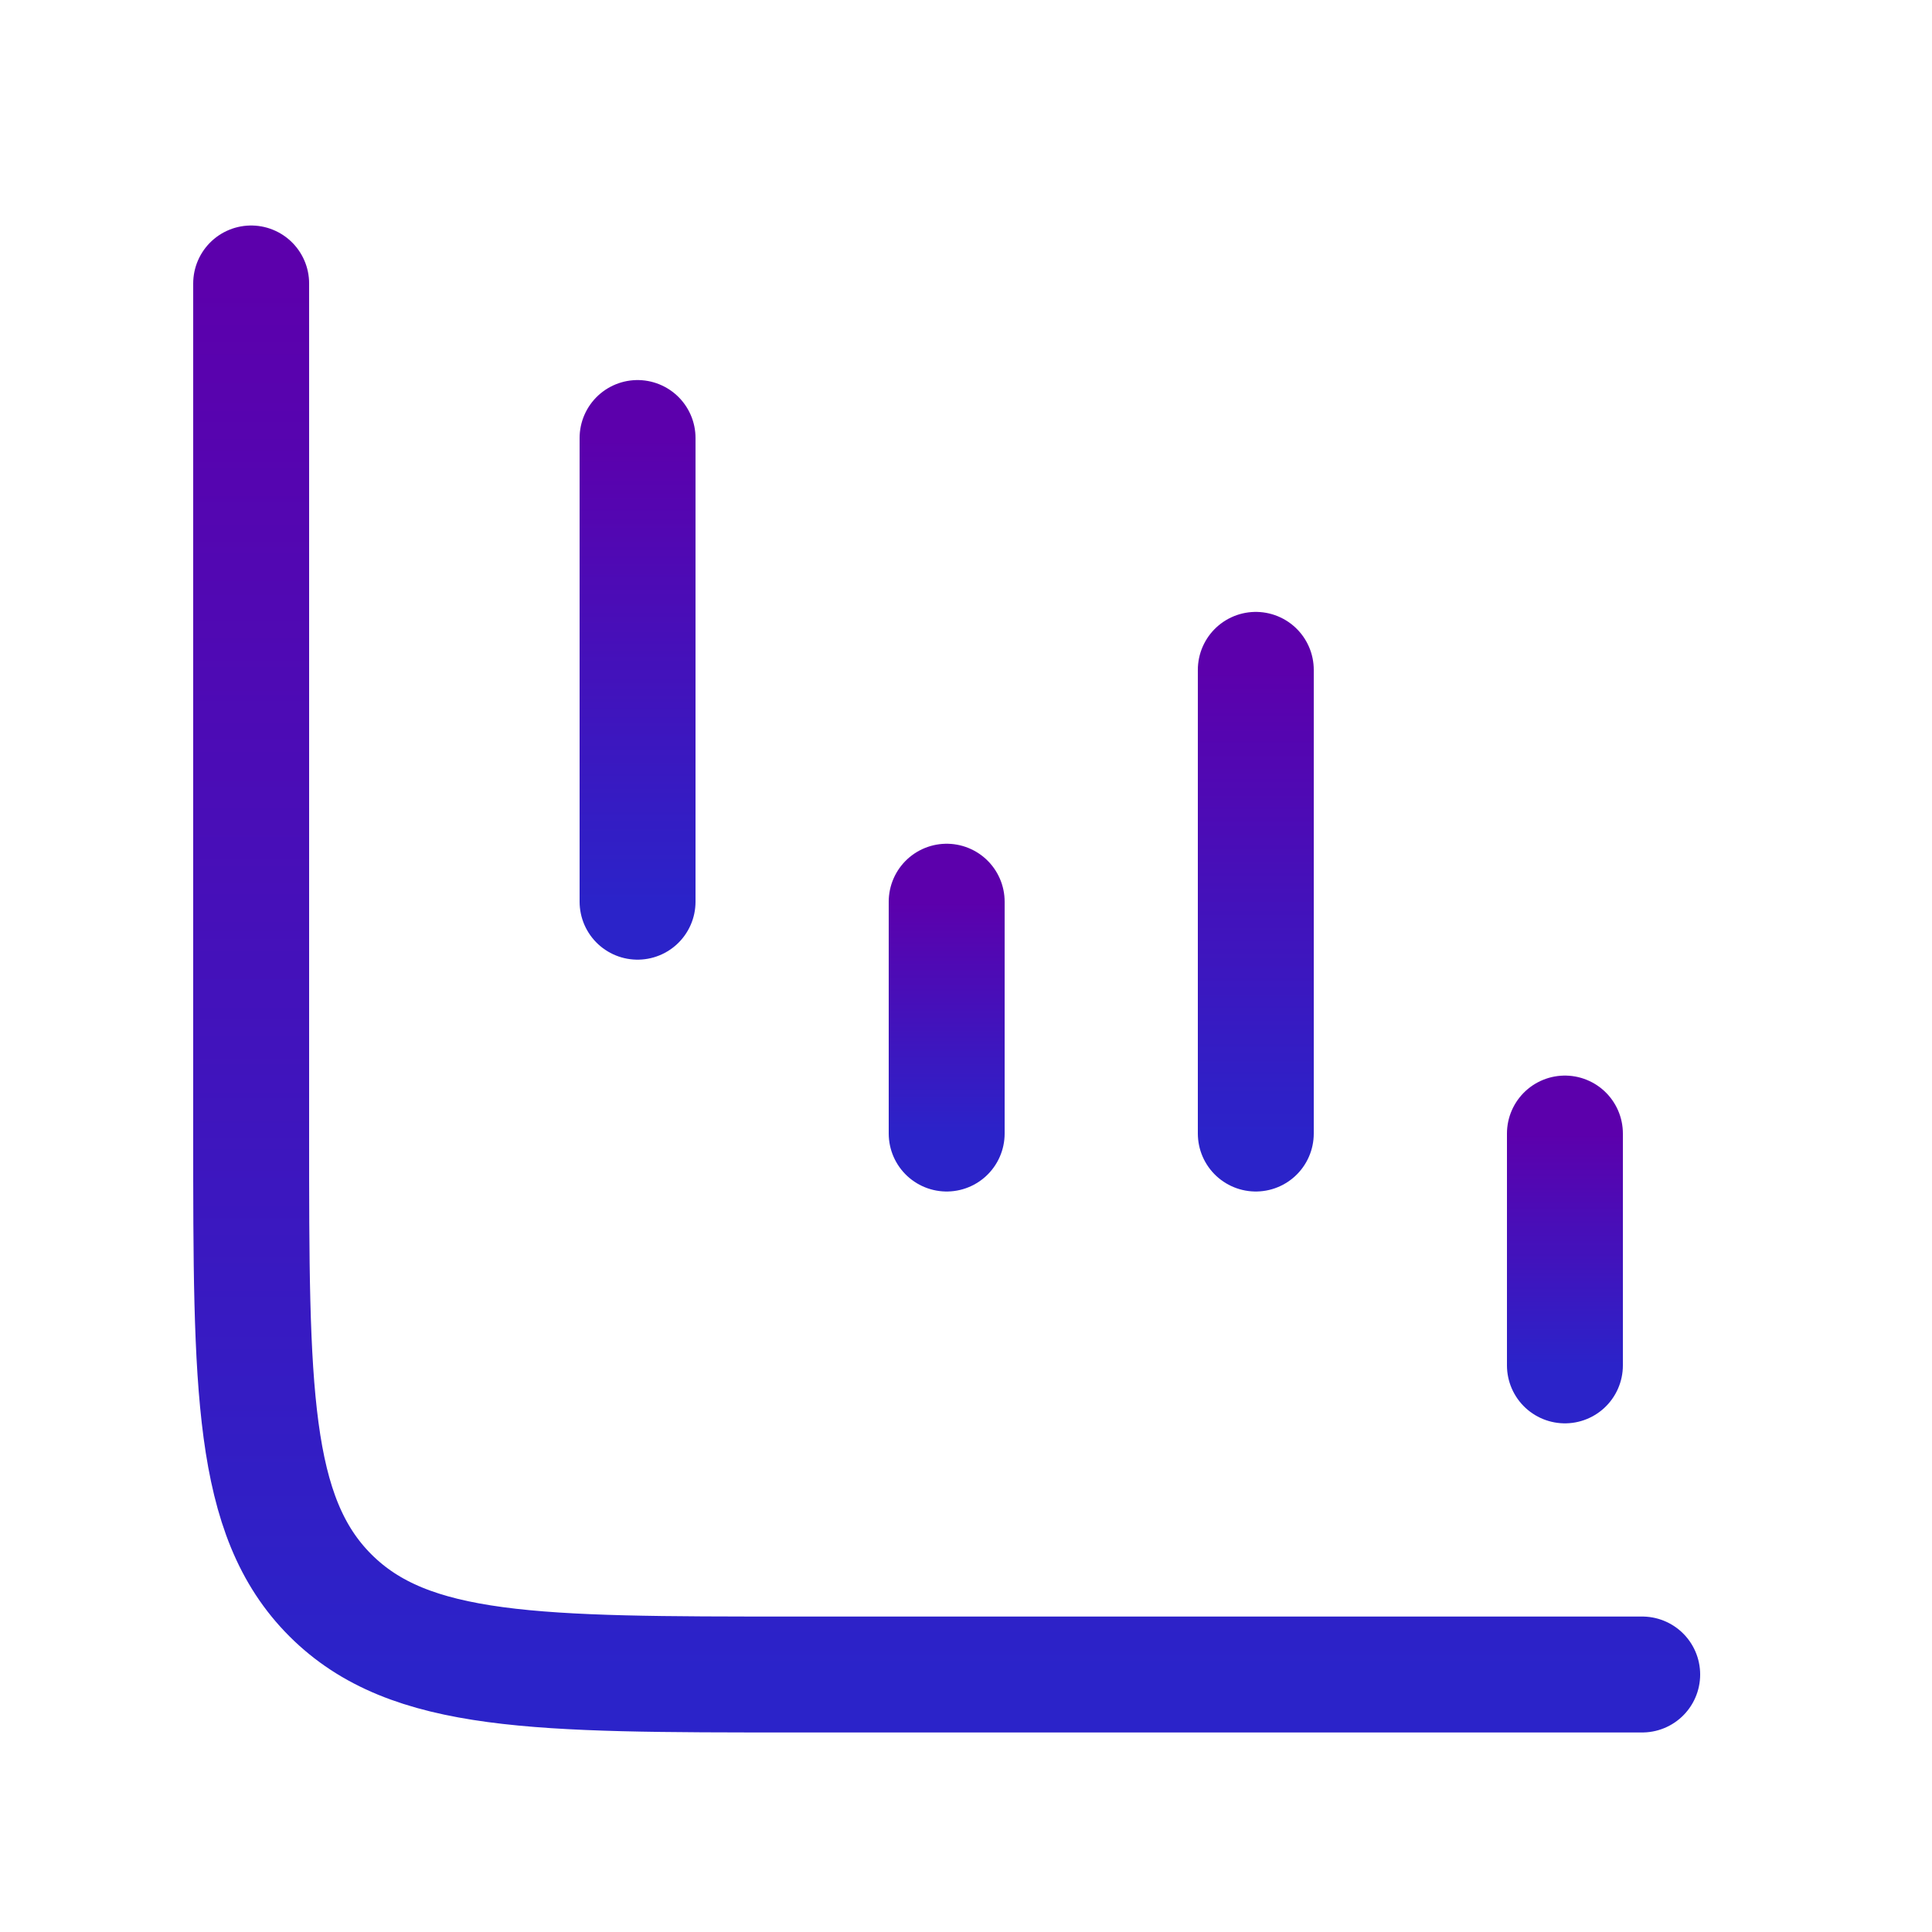 <svg xmlns="http://www.w3.org/2000/svg" width="25" height="25" viewBox="0 0 25 25" fill="none"><path d="M21.25 21.668H10.25C6.95 21.668 5.3 21.668 4.275 20.643C3.25 19.618 3.25 17.968 3.25 14.668V3.668" stroke="url(#paint0_linear_1331_7521)" stroke-width="1.5" stroke-linecap="round"></path><path d="M20.25 17.668V14.668" stroke="url(#paint1_linear_1331_7521)" stroke-width="1.5" stroke-linecap="round"></path><path d="M16.25 14.668V8.668" stroke="url(#paint2_linear_1331_7521)" stroke-width="1.5" stroke-linecap="round"></path><path d="M12.25 14.668V11.668" stroke="url(#paint3_linear_1331_7521)" stroke-width="1.5" stroke-linecap="round"></path><path d="M8.25 11.668V5.668" stroke="url(#paint4_linear_1331_7521)" stroke-width="1.5" stroke-linecap="round"></path><defs><linearGradient id="paint0_linear_1331_7521" x1="12.25" y1="3.668" x2="12.25" y2="21.668" gradientUnits="userSpaceOnUse"><stop stop-color="#5C00AC"></stop><stop offset="1" stop-color="#2B23C9"></stop></linearGradient><linearGradient id="paint1_linear_1331_7521" x1="20.75" y1="14.668" x2="20.75" y2="17.668" gradientUnits="userSpaceOnUse"><stop stop-color="#5C00AC"></stop><stop offset="1" stop-color="#2B23C9"></stop></linearGradient><linearGradient id="paint2_linear_1331_7521" x1="16.75" y1="8.668" x2="16.75" y2="14.668" gradientUnits="userSpaceOnUse"><stop stop-color="#5C00AC"></stop><stop offset="1" stop-color="#2B23C9"></stop></linearGradient><linearGradient id="paint3_linear_1331_7521" x1="12.75" y1="11.668" x2="12.75" y2="14.668" gradientUnits="userSpaceOnUse"><stop stop-color="#5C00AC"></stop><stop offset="1" stop-color="#2B23C9"></stop></linearGradient><linearGradient id="paint4_linear_1331_7521" x1="8.75" y1="5.668" x2="8.75" y2="11.668" gradientUnits="userSpaceOnUse"><stop stop-color="#5C00AC"></stop><stop offset="1" stop-color="#2B23C9"></stop></linearGradient></defs></svg>